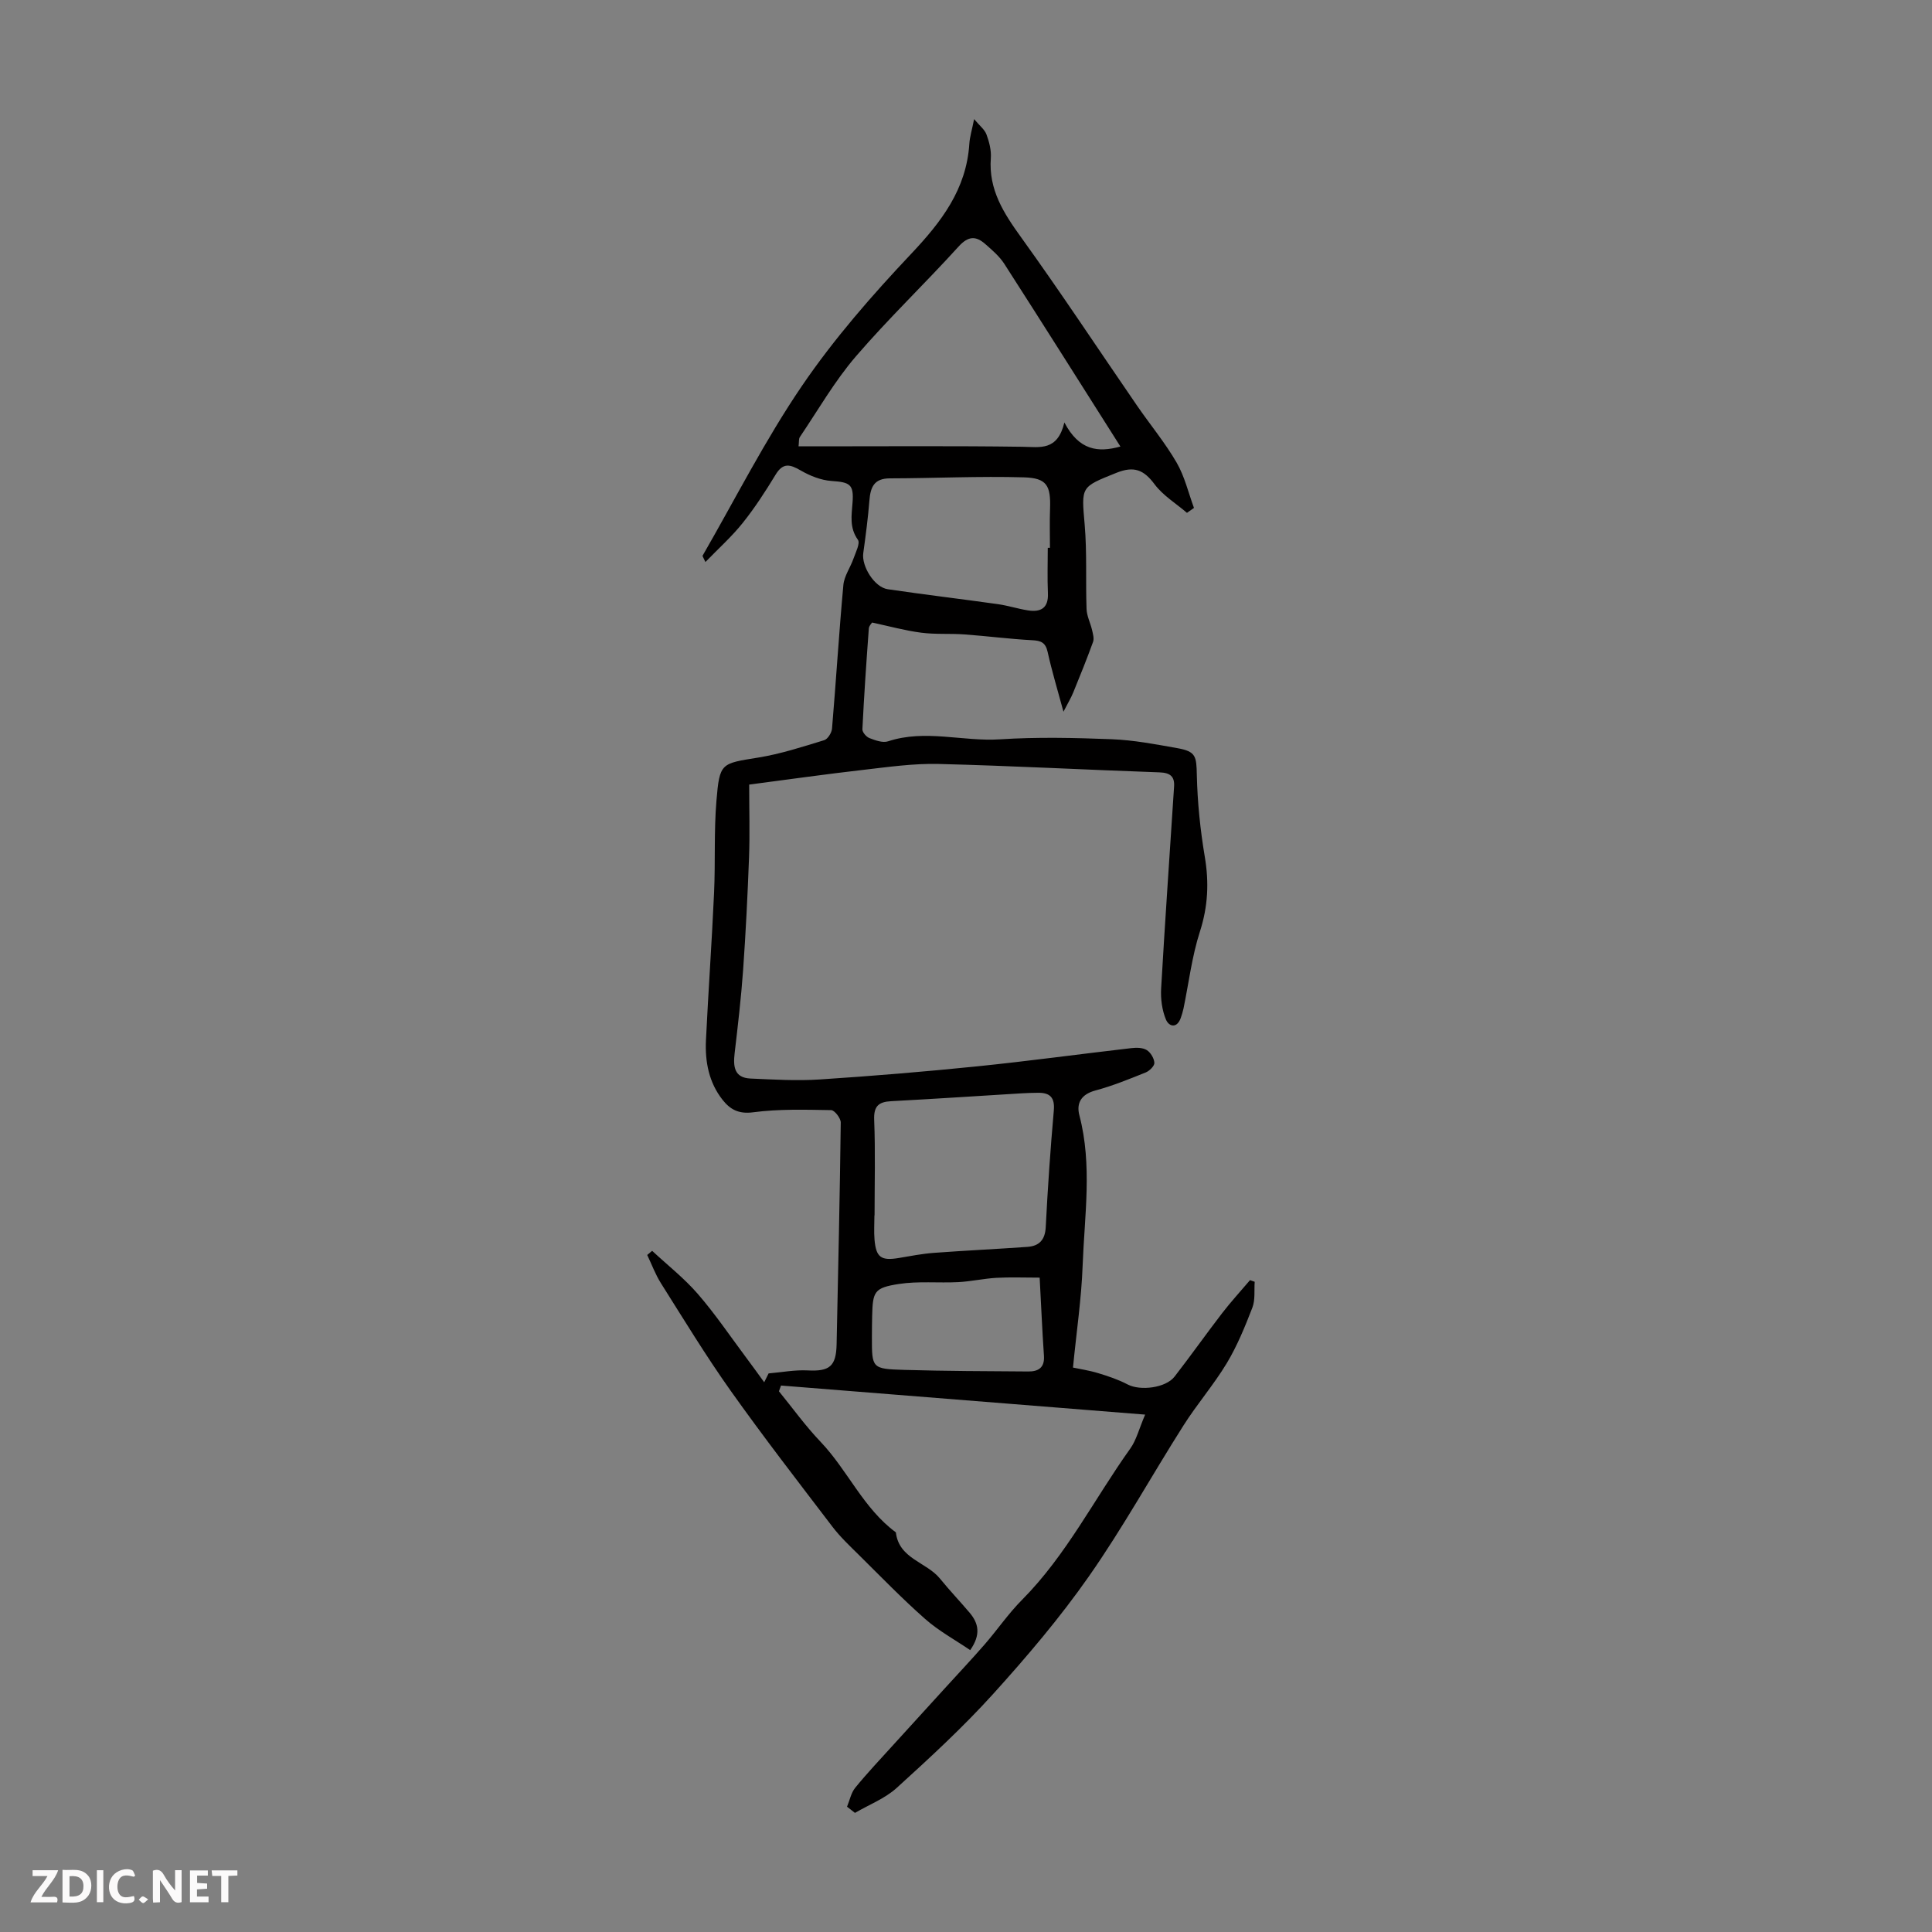 <svg enable-background="new 0 0 400 400" viewBox="0 0 400 400" xmlns="http://www.w3.org/2000/svg"><rect x="0" y="0" width="400" height="400" fill="#808080" stroke="none"/><g fill="#fbfafa"><path d="m37.59 393.81c-.92.31-1.52.05-2-.78-.7-1.2-1.52-2.34-2.47-3.78v4.59c-.55.03-.95.05-1.41.07-.03-.37-.06-.64-.06-.91 0-1.91 0-3.81 0-5.7 1.13-.41 1.77-.03 2.29.91.62 1.11 1.38 2.14 2.31 3.19v-4.2h1.35v6.61z"/><path d="m12.94 393.88v-6.75c1.9.19 3.93-.54 5.37 1.29.8 1.01.78 2.88.03 3.97-1.37 1.97-3.4 1.51-5.4 1.49m1.45-1.22c2.04.12 2.92-.58 2.89-2.21-.03-1.51-.98-2.19-2.89-2z"/><path d="m11.81 393.87h-5.49c.68-2.18 2.47-3.48 3.51-5.45h-3.08v-1.21h5.29c-.71 2.13-2.44 3.48-3.47 5.51.86 0 1.63.04 2.39-.01.79-.05 1.14.21.85 1.16"/><path d="m39.33 393.86v-6.61h3.7v1.07h-2.22v1.52c.68.04 1.34.09 2.07.13v1.07c-.72.05-1.38.09-2.1.14v1.48h2.4v1.19h-3.85z"/><path d="m27.71 388.56c-1.15-.3-2.46-.61-3.1.64-.37.73-.41 1.93-.06 2.67.63 1.35 1.99.93 3.17.68.35.94-.01 1.32-.93 1.46-1.62.25-3.05-.27-3.76-1.48-.73-1.24-.6-3.03.31-4.17.88-1.11 2.71-1.7 4-1.16.32.13.44.74.65 1.12-.1.08-.19.16-.28.24"/><path d="m49.15 387.24v1.07c-.59.02-1.17.05-1.87.08v5.44h-1.48v-5.44h-1.85c-.05-.4-.08-.73-.13-1.15z"/><path d="m20.06 387.21h1.33v6.62h-1.33z"/><path d="m30.68 393.25c-.49.38-.8.79-1.05.76-.32-.05-.6-.45-.9-.7.26-.24.51-.64.8-.67.29-.04.62.3 1.15.61"/></g><path d="m175.37 374.06c.55-1.32.83-2.87 1.7-3.93 2.52-3.09 5.27-5.99 7.95-8.95 3.5-3.86 7.01-7.7 10.52-11.55 2.78-3.06 5.62-6.06 8.33-9.18 2.64-3.04 4.92-6.4 7.75-9.24 9.17-9.24 14.94-20.87 22.4-31.31 1.25-1.75 1.78-4.01 3.07-7.02-25.66-2.05-50.53-4.03-75.39-6.02-.14.4-.29.8-.43 1.19 2.86 3.51 5.51 7.21 8.63 10.47 5.62 5.9 8.84 13.78 15.58 18.74.63 5.49 6.33 6.13 9.13 9.57 1.97 2.43 4.14 4.7 6.16 7.09 1.82 2.16 2.36 4.49.1 7.72-3.12-2.12-6.52-3.97-9.35-6.47-4.75-4.19-9.17-8.76-13.68-13.22-1.9-1.88-3.87-3.73-5.48-5.84-7.12-9.34-14.32-18.64-21.12-28.22-5.1-7.19-9.69-14.75-14.4-22.21-1.15-1.82-1.9-3.89-2.84-5.85.34-.29.68-.58 1.02-.86 3.18 2.96 6.64 5.67 9.47 8.94 3.58 4.13 6.66 8.7 9.94 13.09 1.28 1.71 2.53 3.45 3.79 5.18.3-.61.6-1.22.91-1.83 2.7-.23 5.42-.76 8.11-.62 4.48.23 5.87-.82 5.97-5.39.32-15.31.67-30.62.86-45.93.01-.89-1.28-2.56-1.99-2.57-5.39-.09-10.84-.26-16.16.45-3.02.4-4.77-.62-6.32-2.58-2.84-3.6-3.65-7.9-3.44-12.34.49-10.18 1.22-20.34 1.68-30.52.29-6.34-.04-12.73.49-19.04.66-7.95.95-7.71 8.7-8.97 4.61-.75 9.11-2.22 13.6-3.59.74-.22 1.55-1.52 1.63-2.38.84-9.91 1.44-19.84 2.35-29.74.17-1.88 1.45-3.63 2.1-5.49.45-1.29 1.42-3.16.91-3.88-1.78-2.51-1.31-5.02-1.11-7.71.29-3.8-.56-4.21-4.34-4.47-2.18-.15-4.47-1.06-6.4-2.18-2.22-1.29-3.67-1.65-5.2.89-2.09 3.44-4.29 6.84-6.8 9.98-2.25 2.82-4.98 5.26-7.72 8.09-.43-.96-.64-1.21-.58-1.32 6.78-11.77 12.94-23.95 20.56-35.14 6.64-9.75 14.51-18.76 22.63-27.36 6.26-6.63 11.42-13.35 12.03-22.76.09-1.44.54-2.85.99-5.12 1.12 1.35 2.17 2.14 2.56 3.18.57 1.54 1.02 3.29.9 4.9-.49 6.53 2.67 11.41 6.31 16.45 8.22 11.41 15.97 23.17 23.94 34.76 2.72 3.96 5.82 7.69 8.22 11.83 1.66 2.86 2.43 6.24 3.59 9.38-.48.34-.97.68-1.45 1.02-2.27-1.95-4.96-3.58-6.71-5.92-2.24-3.01-4.27-3.82-7.89-2.37-7.43 2.99-7.27 2.77-6.58 10.74.5 5.79.18 11.64.39 17.45.05 1.47.8 2.9 1.14 4.36.18.8.46 1.74.21 2.45-1.28 3.53-2.69 7.01-4.11 10.49-.45 1.1-1.07 2.12-2.02 3.97-1.26-4.66-2.42-8.47-3.27-12.34-.43-1.97-1.36-2.37-3.21-2.46-4.68-.25-9.33-.86-14.01-1.2-2.98-.22-6.02.03-8.97-.36-3.32-.43-6.57-1.33-10.16-2.1-.07.12-.64.66-.68 1.24-.51 6.95-.99 13.9-1.33 20.85-.03.61.8 1.58 1.45 1.83 1.22.47 2.76 1.04 3.87.67 7.7-2.54 15.45.09 23.18-.41 7.69-.5 15.45-.32 23.17-.02 4.53.18 9.06 1.05 13.55 1.85 3.84.68 3.94 1.68 4.02 5.56.13 5.66.71 11.35 1.65 16.93.9 5.32.66 10.29-1.01 15.48-1.66 5.15-2.3 10.62-3.4 15.94-.14.65-.34 1.3-.56 1.93-.8 2.26-2.46 1.83-3.08.33-.81-1.95-1.11-4.28-.99-6.41.8-13.94 1.78-27.87 2.68-41.81.14-2.1-.81-2.86-3.01-2.94-15.24-.53-30.48-1.36-45.72-1.74-5.22-.13-10.47.63-15.68 1.23-7.62.87-15.21 1.95-23.56 3.04 0 5.27.15 10.16-.03 15.04-.29 7.81-.68 15.61-1.23 23.4-.41 5.73-1.08 11.45-1.75 17.16-.32 2.74-.12 5.11 3.29 5.26 4.78.21 9.59.5 14.35.19 10.86-.71 21.7-1.61 32.53-2.71 10.68-1.09 21.33-2.55 31.99-3.78 1.05-.12 2.34-.11 3.17.41.8.5 1.52 1.71 1.57 2.64.03.65-1.01 1.67-1.79 1.99-3.42 1.37-6.86 2.78-10.41 3.73-2.94.79-4 2.6-3.32 5.17 2.7 10.31 1.05 20.71.67 31.05-.25 6.89-1.28 13.76-2 21.15 1.38.3 3.33.58 5.2 1.15 2.09.63 4.2 1.34 6.12 2.35 2.6 1.36 7.88.74 9.72-1.64 3.36-4.33 6.52-8.81 9.86-13.15 1.81-2.35 3.83-4.54 5.75-6.81.32.11.65.23.97.34-.13 1.79.14 3.74-.48 5.35-1.52 3.93-3.13 7.89-5.29 11.49-2.71 4.49-6.19 8.51-9 12.95-6.58 10.36-12.52 21.15-19.55 31.19-6 8.58-12.84 16.63-19.87 24.4-6.21 6.86-13.05 13.16-19.91 19.39-2.44 2.22-5.75 3.49-8.66 5.19-.58-.44-1.11-.86-1.64-1.28zm45-286.59c3.04 5.79 6.94 6.27 11.6 4.98-8.09-12.76-16-25.32-24.03-37.81-1-1.56-2.5-2.84-3.92-4.09-1.95-1.72-3.53-1.74-5.55.49-6.98 7.7-14.53 14.9-21.29 22.77-4.38 5.1-7.78 11.05-11.57 16.66-.27.39-.16 1.04-.28 1.94h4.12c14.08 0 28.15-.11 42.23.09 3.66.05 7.25.93 8.69-5.03zm-39.3 164.16c-.01 0-.02 0-.03 0 0 1.68-.12 3.36.02 5.03.32 3.69 1.38 4.41 5.05 3.79 2.41-.41 4.83-.88 7.26-1.06 6.45-.48 12.92-.78 19.37-1.24 2.43-.18 3.64-1.46 3.77-4.12.41-8.04.96-16.08 1.67-24.1.24-2.73-.8-3.71-3.29-3.68-1.12.01-2.23.04-3.35.11-9.01.55-18.02 1.15-27.04 1.63-2.61.14-3.63 1.03-3.51 3.89.26 6.57.08 13.16.08 19.75zm35.86-138.21h.45c0-2.68-.08-5.37.02-8.05.17-4.82-.63-6.4-5.4-6.54-9.24-.27-18.5.19-27.75.21-3.3 0-4.03 1.83-4.25 4.6-.29 3.64-.77 7.26-1.27 10.88-.38 2.71 2.3 7.06 5.06 7.47 7.58 1.12 15.2 2.02 22.79 3.09 2.09.29 4.13.96 6.22 1.29 2.67.42 4.3-.45 4.16-3.56-.14-3.13-.03-6.26-.03-9.39zm-1.68 151.1c-3.23 0-6.09-.12-8.94.04-2.64.15-5.26.75-7.9.89-4.12.21-8.31-.24-12.35.39-5.07.79-5.37 1.56-5.49 6.63-.03 1.45-.05 2.91-.05 4.36-.01 6.45-.01 6.59 6.66 6.79 8.57.25 17.14.27 25.71.33 2.05.02 3.41-.76 3.25-3.21-.35-5.12-.57-10.25-.89-16.22z" fill="#010000"/></svg>